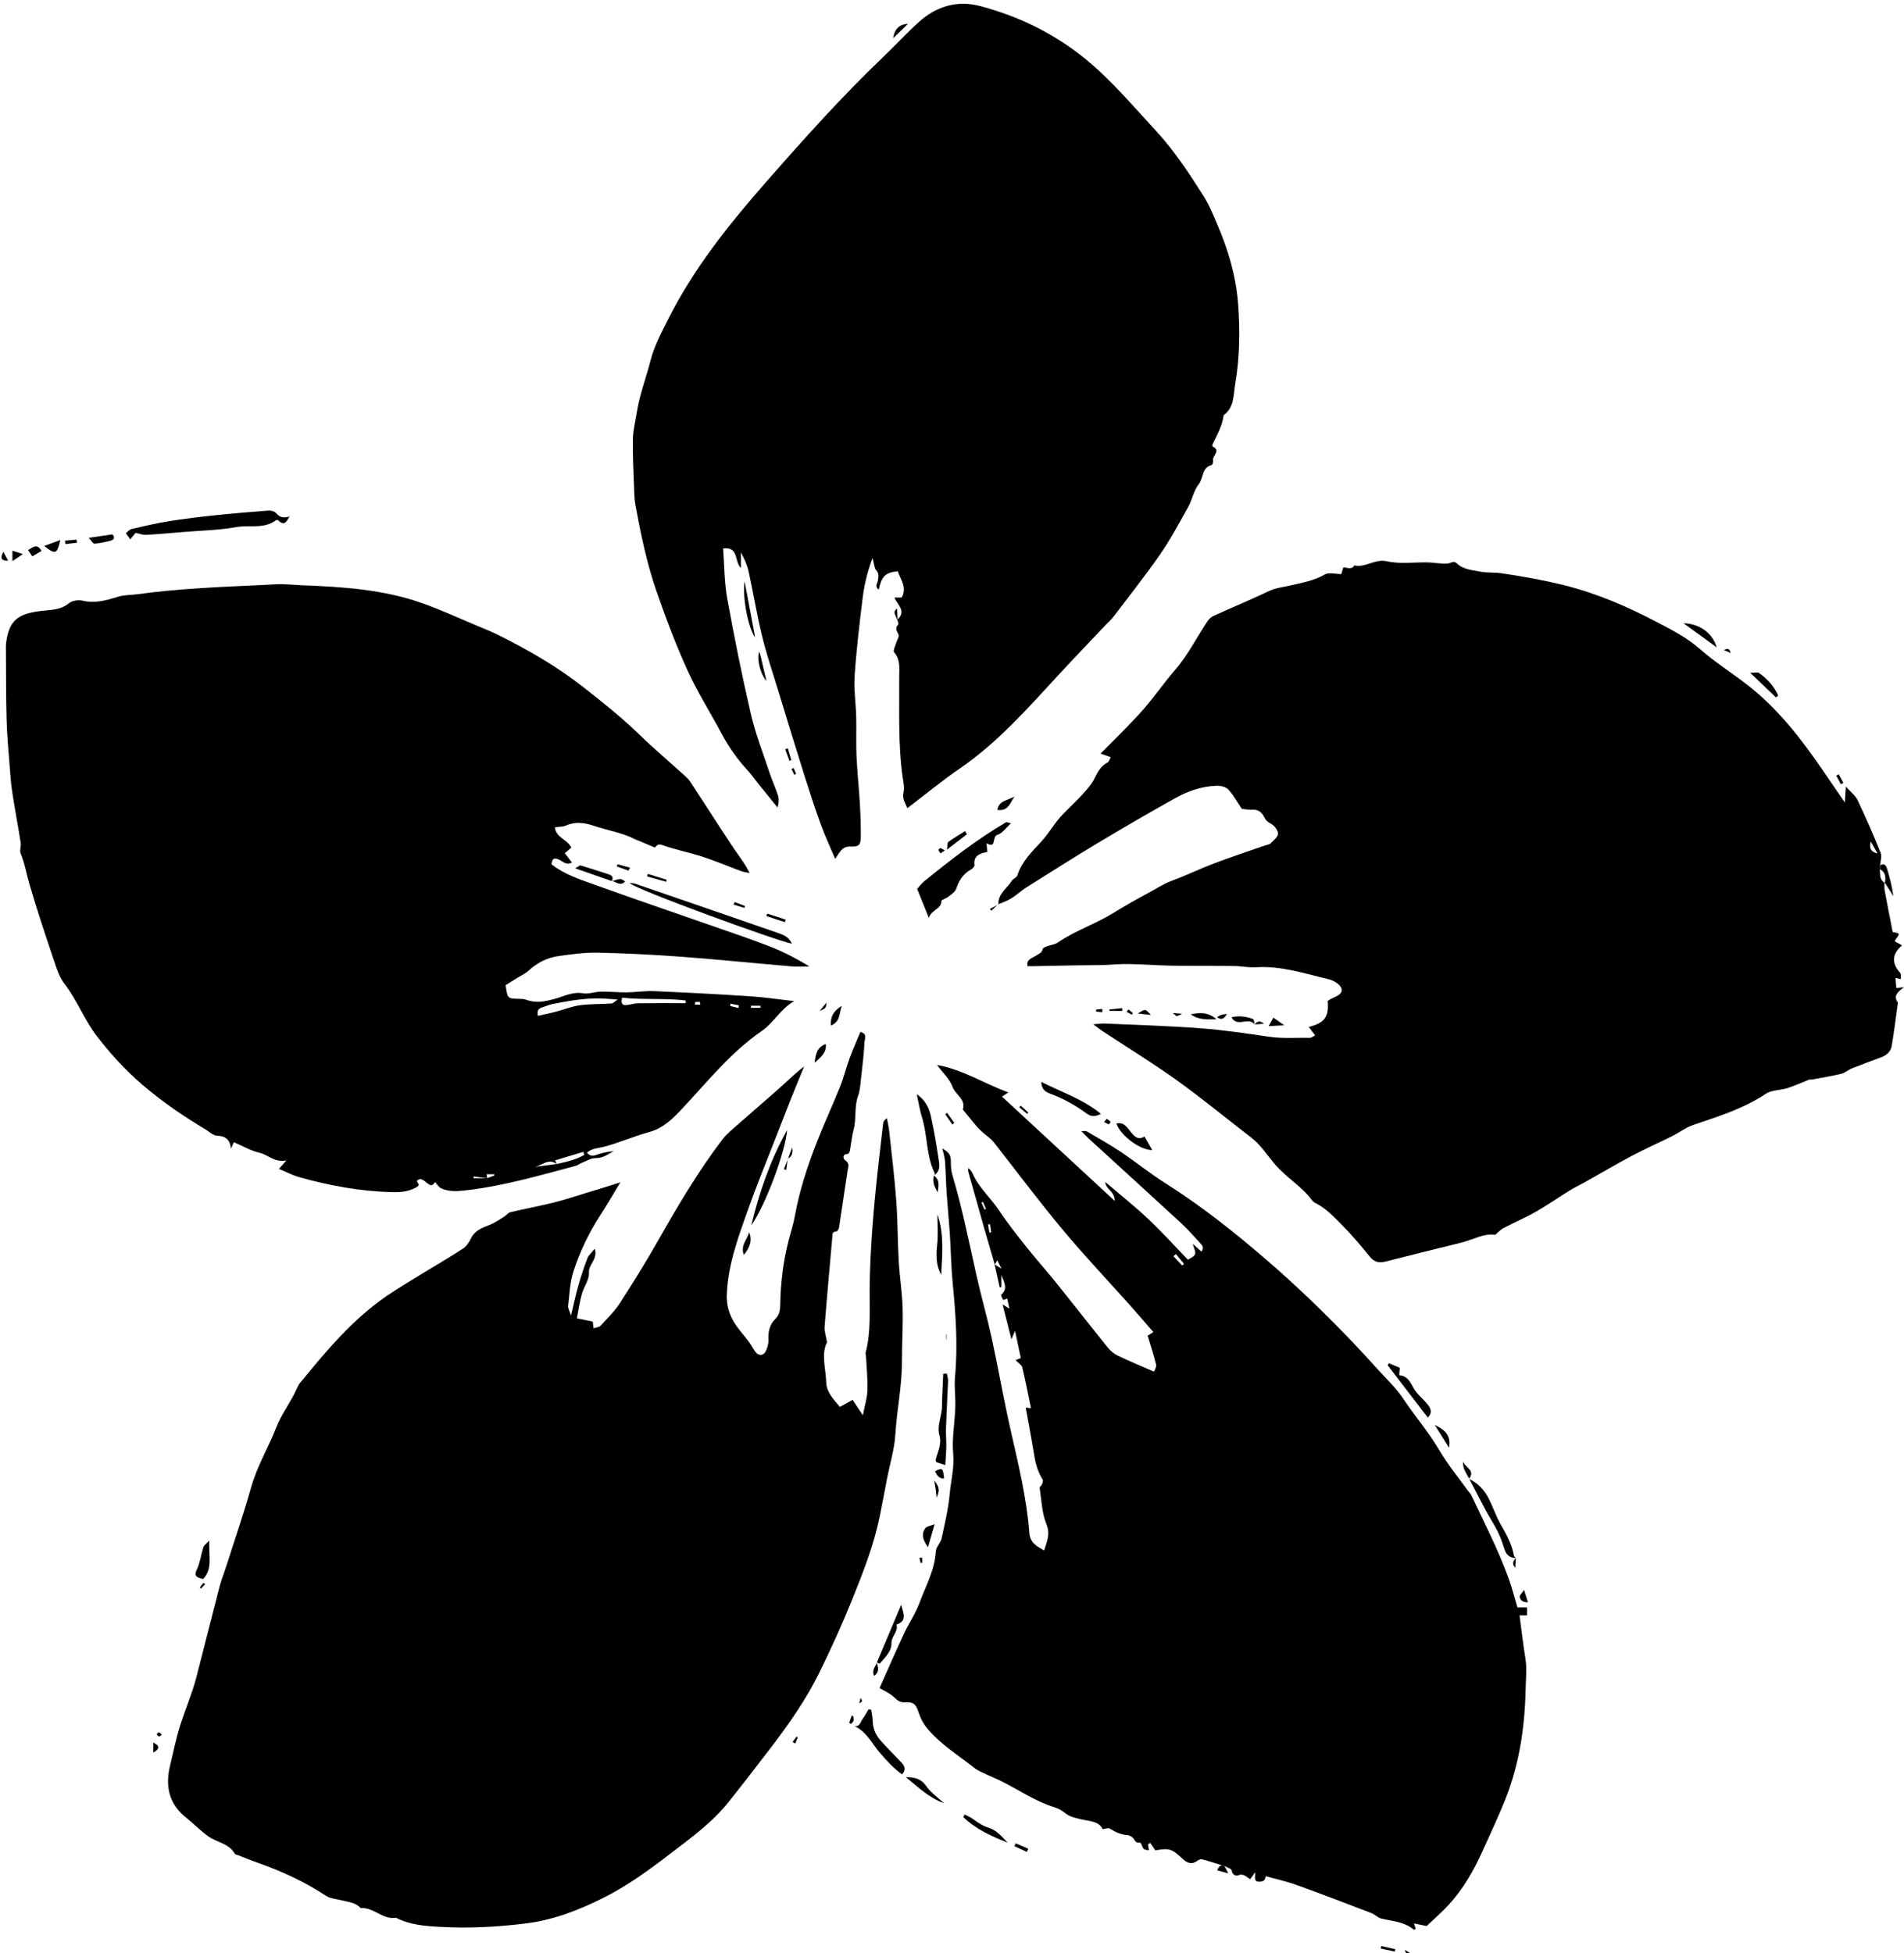 <?xml version="1.0" encoding="UTF-8"?><svg xmlns="http://www.w3.org/2000/svg" xmlns:xlink="http://www.w3.org/1999/xlink" height="778.0" preserveAspectRatio="xMidYMid meet" version="1.0" viewBox="-0.6 -1.5 758.5 778.0" width="758.5" zoomAndPan="magnify"><g id="change1_1"><path d="M246.52,469.46c-3.03,4.99-5.36,9.08-7.93,13.01c-4.58,7.03-8.18,14.56-10.75,22.48c-1.41,4.34-1.56,9.11-2.1,13.71 c-0.11,0.95,0.56,1.99,1.14,3.84c1.12-4.65,1.9-8.37,2.94-12.03c1.04-3.65,2.23-7.26,3.58-10.8c0.45-1.19,1.6-2.11,2.93-3.78 c1.33,4.29-2.53,6.14-2.31,9.51c0.19,2.78-2.04,5.65-2.85,8.57c-0.85,3.06-1.28,6.23-1.96,9.64c1.75,0.36,3.97,0.81,6.33,1.29 c0.07,0.55,0.17,1.44,0.32,2.68c1.11-0.38,2.25-0.41,2.78-1c2.69-2.93,5.6-5.76,7.74-9.07c5.36-8.29,10.56-16.69,15.42-25.27 c7.79-13.74,15.82-27.3,25.4-39.89c1.71-2.24,4.01-4.05,6.14-5.94c5.74-5.08,11.58-10.04,17.3-15.14c2.96-2.63,5.75-5.45,9.1-7.98 c-1.86,4.57-3.76,9.14-5.58,13.72c-2.29,5.77-4.55,11.56-6.79,17.35c-3.36,8.66-6.91,17.26-10.01,26.02 c-3.89,11-8,21.96-8.43,33.89c-0.13,3.67,0.75,6.94,2.31,9.9c1.67,3.16,4.29,5.82,6.44,8.74c0.93,1.26,1.68,2.66,2.57,3.96 c1.21,1.75,3.25,1.78,4.18-0.11c0.67-1.38,1.17-3.05,1.09-4.56c-0.17-3.18,0.45-6.06,2.69-8.27c1.65-1.62,1.98-3.45,2.01-5.55 c0.14-8.66,1.15-17.21,3.29-25.61c0.83-3.24,1.91-6.44,2.5-9.72c1.84-10.22,5.04-20.04,8.81-29.66c2.9-7.4,6.27-14.62,9.23-22 c1.47-3.67,2.41-7.56,3.77-11.28c1.3-3.53,2.84-6.96,4.31-10.51c2.92,0.51,1.71,2.81,1.64,4.12c-0.22,4.61-0.77,9.21-1.3,13.8 c-0.29,2.53-0.4,5.17-1.25,7.53c-1.57,4.38-0.59,9-1.77,13.39c-0.74,2.75-0.97,5.63-1.5,8.43c-0.09,0.49-0.55,1.28-0.87,1.29 c-2.45,0.11-1.64,2.05-0.96,2.52c1.86,1.26,1.16,2.66,0.92,4.22c-1.16,7.53-2.23,15.07-3.4,22.6c-0.09,0.56-0.66,1.48-1.03,1.49 c-1.73,0.06-1.56,1.24-1.65,2.34c-1.04,11.88-2.14,23.76-3.07,35.65c-0.14,1.73,0.53,3.52,0.97,6.19 c-2.4,4.56-0.51,10.41-0.3,16.11c0.14,3.91,3.01,6.68,5.42,9.62c1.74-0.97,3.26-1.8,5.07-2.81c1.22,1.83,2.38,3.58,4.09,6.15 c0.75-3.89,1.71-6.87,1.81-9.87c0.15-4.41-0.31-8.84-0.53-13.27c-0.03-0.64-0.3-1.32-0.15-1.89c2.15-8.25,1.48-16.73,1.57-25.06 c0.17-17.22,1.76-34.29,3.66-51.35c0.55-4.91,1.12-9.82,1.71-14.73c0.09-0.72,0.38-1.41,1.5-2.17c0.32,1.75,0.75,3.48,0.93,5.25 c0.99,9.18,2.12,18.35,2.8,27.56c0.59,8.03,0.53,16.1,0.99,24.15c0.35,6.18,1.36,12.33,1.54,18.51c0.21,7.17-0.27,14.35-0.26,21.53 c0.01,9.71-2.03,19.22-2.62,28.88c-0.36,5.94-2.18,11.8-3.32,17.69c-1,5.14-1.92,10.3-2.99,15.42 c-2.34,11.28-6.57,21.96-10.83,32.57c-3.97,9.88-8.4,19.6-13.09,29.16c-5.28,10.77-12.16,20.58-19.43,30.09 c-5.52,7.21-11.07,14.4-16.73,21.5c-6.61,8.31-15.19,14.47-23.52,20.85c-8.45,6.47-17.08,12.77-26.66,17.52 c-9.68,4.8-19.61,8.7-30.56,10.06c-11.4,1.42-22.79,2.02-34.21,1.38c-5.98-0.33-12.07-0.77-17.59-3.64 c-5.3,0.92-8.93-4.27-14.09-3.84c-1.97-2.25-4.8-2.38-7.42-3.07c-2.14-0.56-4.6-0.65-6.36-1.81c-8.36-5.49-17.3-9.69-26.7-12.99 c-2.81-0.98-5.57-2.12-8.35-3.19c-0.44-0.17-1.1-0.23-1.28-0.56c-2.29-4.12-6.98-4.49-10.38-6.83c-3.24-2.23-6-5.16-9.1-7.62 c-6.87-5.46-8.28-12.6-6.34-20.65c1.33-5.53,2.43-11.1,4.2-16.57c2.02-6.24,4.63-12.3,6.28-18.65c3.13-12.03,6.11-24.1,9.24-36.13 c0.72-2.77,1.82-5.44,2.69-8.17c3.34-10.47,6.93-20.88,9.91-31.45c2.34-8.32,6.81-15.65,9.9-23.57c2.21-5.68,5.97-10.36,8.38-15.84 c0.31-0.7,0.65-1.42,1.13-2.01c10.38-12.69,20.87-25.3,34.54-34.69c5.25-3.6,10.79-6.79,16.21-10.14c4.73-2.92,9.57-5.67,14.2-8.75 c1.37-0.91,2.48-2.51,3.2-4.04c1.53-3.25,4.45-4.23,7.43-5.41c2.01-0.8,3.83-2.07,5.7-3.2c0.91-0.55,1.64-1.62,2.59-1.85 c5.72-1.37,11.51-2.43,17.21-3.84c4.31-1.07,8.54-2.47,12.79-3.77C237.01,472.49,241.2,471.13,246.52,469.46z"/><path d="M397.12,358.78c-0.21-4.24,3.39-6.35,5.31-9.39c0.56-0.88,2.01-1.34,2.28-2.23c1.73-5.53,5.88-9.48,9.54-13.47 c3.24-3.53,5.47-7.76,8.83-11.12c2.61-2.62,5.31-5.17,7.79-7.9c1.68-1.85,3.4-3.81,4.5-6.02c1.31-2.64,2.56-5.09,5.31-6.48 c0.46-0.23,0.64-1.02,1.23-2.04c-1.58-0.56-2.89-1.03-4.08-1.45c5.51-5.63,11.26-11.12,16.53-17.02 c4.63-5.18,8.55-10.99,13.1-16.24c5.2-5.99,8.68-13.05,13.03-19.57c0.58-0.87,1.52-1.65,2.47-2.08c7.3-3.31,14.71-6.4,21.95-9.83 c2.78-1.32,5.67-1.55,8.53-2.24c4.63-1.1,9.4-1.86,13.71-4.36c1.65-0.96,4.32-0.16,6.58-0.16c0.28-0.91,0.49-1.63,0.81-2.68 c1.41-0.01,3.29,1.15,4.42-0.78c4.45,1.01,8.09-2.73,12.94-1.65c5.26,1.17,10.96,0.32,16.47,0.45c2.62,0.06,5.27,0.68,7.83,0.42 c1.16-0.12,2.33-1.21,3.44-0.13c2.7,2.65,6.46,2.78,9.7,3.42c2.51,0.49,5.38,0.19,8.13,0.6c8.42,1.25,16.79,2.73,25.06,4.78 c12.89,3.2,25.02,8.44,36.68,14.56c5.98,3.14,12.1,6.2,17.35,10.82c6.07,5.35,13.04,9.67,19.42,14.69 c11.87,9.33,20.98,21.13,29.45,33.48c2.76,4.02,5.51,8.04,8.9,12.98c0.16-2.52,0.25-3.92,0.41-6.32c1.97,2.21,3.82,3.57,4.69,5.4 c3.26,6.9,6.32,13.9,9.17,20.99c0.57,1.43-0.12,3.36-0.22,5.04c-0.04,0.48-0.08,0.98-0.13,1.49c0.25,1.97-0.25,4.21,2.01,5.44 l-0.13-0.24c0.02,1.11-0.11,2.26,0.09,3.34c1.01,5.49,2.11,10.96,3.18,16.47c2.93,0.52,2.93,0.52,1.42,2.62 c-0.77,1.06-0.71,1.17,0.8,1.85c0.49,0.22,0.94,0.54,1.51,0.88c-4.07,3.34-4.18,7.16-0.75,10.89c0.46,0.5,0.2,1.65,0.27,2.5 c-0.55-0.12-1.11-0.25-2.12-0.47c0.12,1.42,0.22,2.71,0.33,4.02c1.07-0.11,1.77-0.19,3.05-0.32c-2.39,1.87-4.45,3.36-2.42,6.15 c-0.81,5.76-1.51,11.53-2.48,17.26c-0.36,2.13-1.9,3.64-3.99,4.43c-3.97,1.5-7.96,2.94-11.9,4.51c-1.46,0.58-2.71,1.79-4.19,2.15 c-3.9,0.94-7.88,1.56-11.82,2.3c-0.31,0.06-0.68-0.11-0.95,0c-2.91,1.13-5.76,2.46-8.72,3.41c-2.82,0.9-6.24,0.7-8.56,2.24 c-8.89,5.91-18.86,9.02-28.79,12.37c-3.07,1.04-5.78,3.12-8.72,4.59c-5.25,2.62-10.63,4.98-15.81,7.73 c-6.39,3.39-12.63,7.08-18.94,10.62c-1.93,1.08-3.96,2.02-5.84,3.18c-4.57,2.83-8.99,5.92-13.66,8.58 c-4.12,2.35-8.51,4.19-12.72,6.39c-1.17,0.61-2.1,1.7-3.31,2.72c-4.62-0.68-8.84,1.96-13.39,3.08c-10.15,2.5-20.31,5.01-30.44,7.6 c-2.63,0.67-4.49,0.1-6.27-2.1c-3.5-4.33-7.12-8.61-11.04-12.56c-3.15-3.16-6.24-6.51-10.34-8.57c-0.56-0.28-1.14-0.68-1.5-1.17 c-4.17-5.65-10.42-9.16-14.91-14.48c-3.03-3.59-5.55-7.62-9.36-10.54c-9.87-7.59-19.47-15.53-29.58-22.78 c-9.58-6.87-19.67-13.04-29.53-19.54c-1.01-0.66-1.95-1.42-3.81-2.78c2.22-0.16,3.41-0.37,4.58-0.32 c12.74,0.58,25.51,0.94,38.22,1.9c9.12,0.69,18.2,2.04,27.26,3.37c5.45,0.8,10.89,0.34,16.33,0.43c0.54,0.01,1.09-0.51,2-0.96 c-0.94-1.26-1.72-2.3-2.52-3.38c6.32-1.56,8.1-4.01,7.53-10.36c0.35-0.22,0.73-0.49,1.13-0.71c1.9-1.03,4.95-1.78,4.37-4.18 c-0.39-1.6-3.1-3.28-5.05-3.74c-9.56-2.24-18.99-5.44-29.06-4.78c-2.84,0.19-5.73-0.46-8.6-0.49c-8.25-0.1-16.5,0-24.74-0.14 c-5.85-0.1-11.69-0.56-17.54-0.66c-3.32-0.06-6.64,0.32-9.96,0.4c-4.19,0.1-8.39,0.09-12.58,0.16c-5.19,0.09-10.38,0.2-15.57,0.31 c-0.61,0.01-1.22,0-1.97,0c-0.64-2.8,1.91-3.2,3.18-4.1c1.14-0.81,2.52-1.04,2.86-2.75c0.09-0.45,1.01-0.83,1.62-1.06 c1.46-0.55,3.18-0.68,4.42-1.53c6.92-4.77,14.99-7.35,22.1-11.76c4.6-2.86,9.33-5.5,14.1-8.07c3.07-1.65,5.96-3.59,9.3-4.81 c5.66-2.07,11.1-4.75,16.74-6.88c6.7-2.54,13.52-4.77,20.29-7.14c0.75-0.26,1.71-0.32,2.22-0.83c1.17-1.17,2.92-2.54,2.95-3.86 c0.03-1.34-1.45-3.22-2.77-3.94c-1.33-0.72-2.05-1.26-2.74-2.71c-0.74-1.55-2.19-3.07-4.54-2.89c-1.53,0.12-3.1-0.24-4.37-0.36 c-1.83-2.7-3.31-5.48-5.38-7.71c-0.99-1.06-3.12-1.52-4.71-1.47c-6,0.2-11.59,2.2-16.76,5.1c-10.12,5.69-20.18,11.49-30.13,17.46 c-9.68,5.81-19.21,11.86-28.76,17.87c-2.16,1.36-4.04,3.15-6.2,4.49c-1.57,0.98-3.4,1.54-5.12,2.28L397.12,358.78z M747.36,338.45 c-0.74-1.3-1.48-2.6-2.71-4.75C743.84,337.01,745.25,337.92,747.36,338.45z"/><path d="M110.5,464.09c0.99-1.1,1.65-1.85,3.02-3.38c-4.76,0.99-7.28-2.26-10.81-3.06c-3.47-0.79-6.68-2.71-10.14-4.19 c-0.22,0.49-0.5,1.1-1.18,2.6c-0.23-3.88-2.71-5.08-5.04-5.14c-2.24-0.06-3.3-1.49-4.79-2.38c-8.99-5.35-17.64-11.25-25.57-18.07 c-6.63-5.7-12.48-12.1-17.88-19.08c-5.11-6.61-7.92-14.45-13.02-21c-1.96-2.52-3.04-5.85-4.08-8.95 c-3.41-10.15-6.82-20.32-9.83-30.59c-1.21-4.14-1.9-8.43-3.57-12.47c-0.49-1.19,0.25-2.82,0.03-4.19 c-1.07-6.8-2.35-13.56-3.39-20.36c-0.54-3.58-0.78-7.2-1.05-10.82c-0.45-6-1.02-11.99-1.18-18c-0.25-9.05-0.19-18.11-0.26-27.17 c0-0.48,0.01-0.96-0.01-1.44c-0.07-2.03,0.54-4.75,1.02-6.28c1.93-6.2,6.88-7.44,12.48-8.2c3.92-0.53,8.1-0.24,11.58-3.12 c1.26-1.04,3.71-1.45,5.35-1.06c5,1.19,9.47-0.05,14.18-1.53c2.49-0.79,5.41-0.66,8.14-1.05c8.02-1.13,16.12-1.81,24.21-2.35 c10.16-0.68,20.34-1.01,30.51-1.57c3.54-0.2,7.06,0.25,10.56,0.39c16.1,0.61,32.25,1.65,47.62,7.06c7.63,2.69,15,6.12,22.48,9.24 c2.63,1.1,5.29,2.17,7.85,3.43c11.96,5.93,23.47,12.55,34.02,20.82c7.75,6.07,15.42,12.18,22.5,19.06 c5.8,5.63,11.99,10.85,17.99,16.28c0.81,0.73,1.61,1.54,2.2,2.45c5.76,8.79,11.42,17.66,17.23,26.41c2.1,3.15,4.55,6.07,6.34,9.88 c-1.13-0.25-2.31-0.38-3.38-0.78c-5.04-1.86-10-3.98-15.1-5.64c-5.4-1.76-11.03-2.85-16.37-4.75c-2.03-0.72-2.33,0.71-2.87,1 c-2.47-1.04-4.57-1.92-6.67-2.8c-0.29-0.12-0.61-0.19-0.89-0.33c-5.25-2.77-11.13-3.65-16.68-5.5c-3.81-1.27-7.42-1.81-11.23-0.11 c-1.22,0.54-2.72,0.44-4.36,0.67c0.36,4.22,5.1,4.83,6.54,8.11c-0.73,0.63-1.67,1.44-2.59,2.23c1.01,1.3,1.84,2.38,2.86,3.7 c-2.27,1.15-3.56-0.35-4.96-1.06c-1.93-0.97-3.05-0.7-3.19,1.79c5.32,4.15,11.74,6.16,17.96,8.4 c16.49,5.94,33.09,11.56,49.63,17.35c6.77,2.37,13.57,4.65,20.22,7.31c5.11,2.04,10.02,4.6,14.92,7.6c-2.42,0-4.86,0.18-7.26-0.03 c-14.6-1.24-29.18-2.74-43.79-3.83c-11.11-0.83-22.26-1.39-33.39-1.62c-5.21-0.11-10.48,0.65-15.67,1.38 c-4.52,0.64-8.45,2.75-11.86,5.86c-1.25,1.14-2.89,1.86-4.36,2.77c-1.6,1-3.2,2-4.69,2.93c0.77,5.39,0.77,5.37,5.41,5.46 c0.94,0.02,1.95,0.03,2.81,0.36c3.93,1.47,7.52,0.7,11.52-0.41c3.52-0.98,7.03-2.88,11.1-2.16c2.23,0.39,4.67-0.62,7.02-0.66 c3.46-0.06,6.92,0.31,10.37,0.28c3.64-0.04,7.3-0.65,10.92-0.49c12.76,0.55,25.51,1.22,38.26,2.05c5.61,0.36,11.18,1.22,17.54,1.93 c-5.58,3.24-8.13,8.61-12.96,11.93c-12.48,8.58-21.85,20.5-32.13,31.41c-3.66,3.88-7.29,7.33-12.68,8.81 c-6.08,1.67-11.91,4.26-18,5.87c-2.24,0.59-4.6,0.49-6.77,2.33c1.68,2.1,3.37,0.96,5.08,0.46c1.8-0.53,3.65-0.86,5.55-1.05 c-2.27,1.2-4.2,2.81-7.13,2.77c-1.94-0.03-3.91,1.26-5.84,2.01c-0.73,0.28-1.36,0.87-2.11,1.06c-14.66,3.88-29.23,8.18-44.39,9.84 c-3.2,0.35-6.34,0.49-9.28-0.9c-0.96-0.45-1.6-1.59-2.44-2.48c-2.21,4.09-4.5-3.43-7.22-0.4c0.24,0.45,0.52,0.96,0.8,1.47 c-0.15,0.24-0.25,0.57-0.47,0.71c-3.07,1.98-6.4,2.33-10.04,2.25c-12.7-0.28-25.04-2.58-37.21-5.98 C116.02,466.66,113.62,465.38,110.5,464.09z M193.42,467.81c0.96-0.36,1.91-0.71,2.87-1.07c-0.01-0.17-0.01-0.34-0.02-0.51 c-0.99,0-1.97,0-2.96,0C193.35,466.77,193.4,467.3,193.42,467.81c-1.79-0.23-3.56-0.46-5.34-0.69c-0.02,0.23-0.04,0.46-0.06,0.69 C189.82,467.81,191.62,467.81,193.42,467.81z M221.2,462.14c3.79-0.86,7.62-1.64,10.97-3.64c-0.13-0.4-0.26-0.8-0.39-1.2 c-3.72,1.13-7.44,2.25-11.24,3.4c0.29,0.65,0.48,1.07,0.64,1.45c-3.51-2.67-6.28,1.13-9.47,1.25 C214.88,462.99,218.04,462.57,221.2,462.14z M213.68,403.13c2.4-0.55,4.82-1.04,7.21-1.66c3.18-0.83,6.28-2.11,9.5-2.55 c4.15-0.56,8.4-0.42,12.59-0.7c0.63-0.04,1.21-0.74,2.48-1.58c-3.12-0.2-5.29-0.43-7.46-0.45c-6.31-0.07-12.48,1.06-18.63,2.27 c-1.34,0.26-2.6,0.9-3.92,1.28C214.06,400.15,213.21,400.87,213.68,403.13z M247.23,395.9c-0.65,2.58,0.31,3.1,1.85,2.93 c1.53-0.17,3.04-0.68,4.57-0.7c6.3-0.08,12.59-0.03,18.89-0.03c0.01-0.36,0.02-0.73,0.03-1.09 C264.22,396,255.77,396.84,247.23,395.9z M293.58,400.01c0.09-0.56,0.19-1.07,0.17-1.07c-1.1-0.24-2.21-0.45-3.33-0.65 c-0.05,0.31-0.11,0.61-0.16,0.92C291.36,399.48,292.46,399.74,293.58,400.01z M298.5,399.1c0.04,0.28,0.07,0.55,0.11,0.83 c1.26,0,2.51,0,3.77,0c-0.02-0.28-0.03-0.55-0.05-0.83C301.05,399.1,299.77,399.1,298.5,399.1z M278.33,398.68 c-0.02-0.36-0.04-0.73-0.06-1.09c-0.64,0-1.28-0.04-1.91,0.05c-0.08,0.01-0.08,0.68-0.11,1.04 C276.95,398.68,277.64,398.68,278.33,398.68z"/><path d="M360.86,320.41c-0.9-2.26-2.15-3.9-1.52-6.34c0.46-1.76-0.04-3.81-0.31-5.7c-1.9-13.32-1.31-26.71-1.41-40.09 c-0.03-3.41,0.63-6.93-2.03-9.97c-0.53-0.61,0.56-2.67,0.95-4.05c0.27-0.97,1.08-2.03,0.86-2.83c-0.39-1.39-1.82-2.3-0.22-4.12 c0.55-0.63-0.97-3.01-1.41-4.63c-0.14-0.52,0.16-1.17,0.99-1.77c0.07,1.35,0.14,2.7,0.23,4.33c3.62-3.43-0.12-5.78-1.26-8.74 c1.23,0,2.05,0,2.88,0c2.19-3.86-0.33-7.05-1.56-10.43c-4.83,0.41-6.52,1.99-7.55,7.26c-1.88-1.18-0.43-2.62-0.34-3.72 c0.12-1.43,0.52-2.6-0.67-3.94c-0.8-0.91-0.82-2.51-1.5-4.9c-2.27,6.07-3.37,11.29-4.01,16.54c-1.24,10.11-2.44,20.24-3.12,30.4 c-0.36,5.41,0.49,10.89,0.63,16.35c0.13,5.22-0.11,10.44,0.12,15.65c0.28,6.3,0.97,12.58,1.34,18.88c0.26,4.34,0.4,8.7,0.37,13.05 c-0.03,3.5-0.71,4.17-4.17,4.06c-3.44-0.11-4.36,2.56-6.02,4.93c-1.96-4.64-4.04-9.08-5.72-13.67c-2.29-6.27-4.36-12.62-6.37-18.99 c-3.63-11.53-7.17-23.09-10.7-34.65c-2.19-7.16-4.6-14.27-6.37-21.53c-2.07-8.5-3.48-17.16-5.35-25.71 c-0.57-2.61-1.7-5.09-3.07-7.57c0,1.9,0,3.79,0,6.27c-2.74-2.68-0.63-8.53-7.07-7.84c0.51,6.72,0.45,13.44,1.63,19.95 c2.78,15.36,5.87,30.69,9.39,45.9c1.81,7.83,4.78,15.41,7.31,23.07c1.04,3.14,2.43,6.16,3.46,9.3c0.47,1.44,0.47,3.04-0.13,4.96 c-2.52-3.12-5.05-6.23-7.57-9.35c-1.5-1.86-2.88-3.83-4.49-5.59c-4.02-4.38-7.39-9.18-10.19-14.43 c-4.49-8.42-9.64-16.52-13.58-25.18c-4.67-10.27-8.68-20.88-12.38-31.55c-3.85-11.09-6.22-22.61-8.36-34.15 c-0.49-2.65-0.51-5.4-0.61-8.11c-0.21-6.16-0.55-12.32-0.42-18.47c0.07-3.45,0.97-6.89,1.51-10.34c1.11-7.11,3.69-13.84,5.48-20.77 c1.56-6.03,4.49-11.45,7.27-16.95c10.15-20.11,24.1-37.46,38.85-54.3c14.95-17.06,30.07-33.93,46.47-49.62 c4.84-4.63,9.39-9.56,14.35-14.06c6.96-6.31,15.36-8.73,24.41-6.34c17.69,4.69,33.47,12.99,47.07,25.53 c8.22,7.58,15.42,16.03,22.98,24.2c7.31,7.9,13.11,16.8,18.84,25.78c2.29,3.58,3.92,7.62,5.6,11.55c4.29,10,7.38,20.34,8.23,31.26 c0.85,10.84,0.69,21.69-1.14,32.39c-0.72,4.21-0.31,9.2-4.58,12.23c-0.51,4.22-2.63,7.83-4.4,11.57c-0.13,0.27-0.17,0.86-0.07,0.91 c3.68,1.72-0.3,3.79,0.24,5.67c0.14,0.5-0.24,1.63-0.57,1.72c-3.97,1.02-3.21,5.24-5.15,7.68c-2.01,2.53-2.59,6.15-4.21,9.06 c-3.56,6.39-7.02,12.88-11.17,18.87c-5.93,8.56-12.43,16.72-18.73,25.02c-0.75,0.99-1.74,1.81-2.61,2.72 c-6.36,6.73-12.78,13.4-19.06,20.2c-12.22,13.22-24.08,26.79-39.08,37.12C374.87,309.31,368.14,314.87,360.86,320.41z"/><path d="M487.34,741.84c-2.98-0.92-5.94-1.91-8.95-2.71c-0.6-0.16-1.52,0.17-2.05,0.58c-2.36,1.82-4.37,0.58-5.97-0.92 c-4.07-3.81-5.14-4.27-10.71-3.24c-0.61-0.88-1.32-1.92-2.04-2.96c-0.3,0.17-0.59,0.34-0.89,0.52c0.11,0.66,0.21,1.32,0.38,2.4 c-0.81-0.19-1.72-0.13-2.09-0.55c-0.64-0.72-0.99-2.5-1.37-2.48c-1.25,0.09-1.8-0.11-2.44-1.3c-0.45-0.84-1.73-1.64-2.7-1.72 c-2.63-0.22-4.83-1.21-7.01-2.61c-0.58-0.37-1.73,0.13-2.84,0.25c-1.45-3.29-5.47-3.16-8.73-3.96c-2.32-0.57-4.47-0.98-6.37-2.57 c-1.18-0.99-2.68-1.76-4.16-2.22c-7.78-2.42-14.43-7.1-21.65-10.65c-1.57-0.77-3.21-1.39-4.78-2.15c-1.86-0.9-3.88-1.63-5.47-2.89 c-6.41-5.07-13.49-9.38-18.77-15.76c-1.46-1.76-2.6-3.94-3.32-6.11c-1.07-3.24-1.85-4.42-5.32-4.23c-2.07,0.12-3.03-0.58-4.4-1.92 c-1.69-1.66-4.05-2.63-5.91-3.77c3.18-7.09,6.35-14.38,9.71-21.59c1.92-4.13,4.58-7.96,6.15-12.2c2.51-6.77,6.16-13.19,6.58-20.68 c0.1-1.73,1.88-3.32,2.27-5.1c1.27-5.82,2.69-11.65,3.22-17.56c0.48-5.35,1.93-10.54,1.42-16.14c-0.56-6.11,0.63-12.37,0.84-18.58 c0.14-4.04-0.48-8.13-0.11-12.14c1.17-12.6,0.26-25.1-0.96-37.62c-0.62-6.32-0.68-12.7-1.1-19.04c-0.37-5.63-0.93-11.24-1.31-16.87 c-0.28-4.1-0.32-8.21-0.63-12.3c-0.12-1.66-0.68-3.28-1.07-5.11c2.97,1.79,3.42,2.75,3.4,5.43c-0.01,1.72,0.13,3.52,0.62,5.16 c3.89,13.09,6.57,26.46,9.54,39.76c1.87,8.38,4.25,16.65,6.09,25.04c2.22,10.11,4.03,20.3,6.17,30.43 c1.9,9.03,4.17,17.99,5.94,27.04c1.3,6.67,2.39,13.41,2.9,20.18c0.31,4.04,2.77,5.3,5.9,7.12c1.17-3.72,2.53-6.53,0.9-10.55 c-1.81-4.43-1.93-9.56-2.68-14.4c-0.06-0.41,0.72-0.89,0.92-1.41c0.23-0.59,0.55-1.45,0.3-1.86c-1.81-2.88-2.78-6-3.32-9.34 c-1.05-6.42-2.26-12.81-3.44-19.35c0.57,0.05,1.21,0.11,2.08,0.2c-1.14-5.51-2.17-10.92-3.47-16.27c-0.24-0.98-1.55-1.7-2.68-2.86 c0.59-0.23,1.14-0.45,2.11-0.83c-0.69-3.23-1.39-6.54-2.3-10.83c-0.66,1.53-0.89,2.06-1.45,3.35c-1.21-4.75-2.25-8.88-3.52-13.87 c1.36,0.85,1.95,1.21,2.7,1.68c-0.27-1.28-0.55-2.63-0.84-4.04c-0.6,0.2-1.57,0.64-1.64,0.53c-0.39-0.64-0.97-1.86-0.76-2.05 c2.65-2.33,1.35-4.73,0.03-7.8c0,2.03,0,3.42,0,4.8c-0.21,0.03-0.42,0.05-0.63,0.08c-0.68-3.05-1.37-6.1-2.04-9.13 c0.6,0.37,1.19,0.73,2.77,1.69c-0.93-1.82-1.32-2.58-1.72-3.35c-0.42,0.75-0.69,1.26-0.97,1.76c-1.45-5.01-2.93-10-4.36-15.02 c-2.04-7.18-4.05-14.37-6.07-21.55c-0.16-0.57-0.35-1.14-0.05-1.96c0.52,0.66,1.22,1.25,1.54,2c2.45,5.75,7.25,9.8,10.63,14.9 c3.34,5.04,7.13,9.81,10.9,14.56c3.87,4.87,8.03,9.5,11.93,14.35c6.88,8.55,13.62,17.21,20.52,25.75c1.06,1.31,2.5,2.51,4.02,3.23 c4.53,2.17,9.18,4.08,14.37,6.35c0.23-0.7,1.06-1.88,0.83-2.81c-0.92-3.79-2.16-7.51-3.37-11.53c0.55-0.34,1.2-0.74,2.28-1.42 c-3.32-3.82-6.29-7.31-9.34-10.73c-8.93-10-18.17-19.73-26.75-30.02c-9.48-11.36-18.35-23.23-27.49-34.88 c-1.03-1.31-2.4-2.25-3.65-3.27c-3.32-2.72-5.83-6.43-8.67-9.74c1.34-4.16-2.96-5.87-4.09-9.03c-1.1-3.08-3.86-5.57-6.2-8.74 c10.18,1.78,18.68,7.39,28.42,10.94c-1.07,0.7-1.57,1.03-2.53,1.67c15.05,13.92,29.67,27.45,44.91,41.54 c0.01-3.98-3.63-4.55-3.74-7.51c5.73,4.9,11.65,9.59,17.13,14.75c5.43,5.11,10.43,10.68,15.75,16.19c0.79-0.56,2.41-1.13,2.84-2.19 c0.4-0.99-0.48-2.49-0.89-4.16c1.18,1.07,2.24,2.02,3.46,3.12c1.25-1.71,0.16-2.66-0.6-3.49c-2.46-2.7-4.89-5.44-7.57-7.92 c-12.19-11.24-24.46-22.39-36.69-33.58c-0.88-0.81-1.69-1.69-2.97-2.99c1.16,0,1.71-0.17,2.04,0.03c4.52,2.66,9.13,5.19,13.49,8.11 c6.09,4.08,11.81,8.73,18.01,12.65c14.32,9.05,27.5,19.52,40.3,30.56c11.25,9.7,21.95,19.98,32.26,30.66 c4.1,4.24,8.09,8.59,12.05,12.96c3.46,3.81,7.28,7.4,10.1,11.64c4.62,6.95,10.1,13.26,14.35,20.49c3.29,5.61,7.49,10.69,11.29,16 c0.46,0.65,1.12,1.19,1.45,1.9c5.2,11.06,10.84,21.93,14.97,33.46c1.3,3.62,2.24,7.38,3.4,11.25c1.14,0,2.35,0,3.85,0 c0,1.02,0,2.04,0,3.15c-1.06,0-1.91,0-3.02,0c0.76,5.9,1.45,11.59,2.34,17.14c0.64,4.02,0.2,7.78,0.12,11.61 c-0.3,15.07-2.36,29.9-7.91,44.02c-2.79,7.12-6.11,14.03-9.23,21.02c-3.44,7.7-7.64,14.96-13.29,21.24 c-2.94,3.26-6.31,6.12-9.03,8.72c-2.16-0.44-3.46-0.71-5.02-1.03c0.31,1,0.48,1.55,0.66,2.11c-0.24,0.15-0.63,0.48-0.69,0.42 c-3.76-3.21-8.51-3.39-13-4.46c-1.4-0.34-2.53-1.64-3.92-2.17c-9.96-3.82-19.91-7.64-29.94-11.25c-3.97-1.43-8.13-2.33-12.22-3.48 c-0.1,1.49-0.74,2.14-2.39,2.2c-2.42,0.09-1.78-1.63-1.73-3.8c-0.98,1.33-1.41,1.91-2.06,2.8c-1.39-0.76-2.58-2.45-4.72-1.54 c-0.77,0.33-2.42-0.01-2.63-1.95c-0.07-0.68-1.85-1.19-2.86-1.77L487.34,741.84z M470.32,502.55c0.25-0.2,0.5-0.41,0.75-0.61 c-1.07-1.31-2.14-2.61-3.2-3.92c-0.33,0.28-0.67,0.57-1,0.85C468.01,500.1,469.16,501.33,470.32,502.55z M393.82,486.18 c-0.26,0-0.52,0.01-0.79,0.01c0.17,1.09,0.34,2.18,0.51,3.28c0.25-0.03,0.49-0.06,0.74-0.09 C394.13,488.31,393.97,487.24,393.82,486.18z M390.94,477.16c-0.18,0.13-0.37,0.26-0.55,0.4c0.41,0.91,0.81,1.82,1.22,2.72 c0.2-0.09,0.39-0.18,0.59-0.26C391.78,479.06,391.36,478.11,390.94,477.16z"/><path d="M369.42,364.11c-1.8-4.47-3.13-7.77-4.65-11.55c0.78-0.84,1.71-2.14,2.9-3.11c10.39-8.43,20.94-16.63,32.5-23.43 c0.28-0.17,0.87,0.18,1.96,0.45c-2.01,1.79-3.47,4-5.41,4.57c-2.29,0.68-0.15,5.73-4.32,3.34c0.14,1.35,0.23,2.26,0.35,3.46 c-2.93,0.58-5.64,1.41-5.15,5.28c0.07,0.52-0.79,1.4-1.42,1.74c-3.13,1.71-4.74,4.39-5.87,7.69c-0.45,1.3-2.05,2.26-3.24,3.23 c-0.82,0.67-2.65,1.08-2.66,1.61C374.38,360.76,370.59,360.66,369.42,364.11z"/><path d="M114.84,204.01c-1.11,1.88-1.96,4.44-4.72,1.65c-0.13-0.13-0.66-0.04-0.87,0.11c-4.78,3.57-10.53,1.74-15.77,2.69 c-6.83,1.24-13.87,1.35-20.82,1.93c-5.03,0.42-10.07,0.87-15.11,1.16c-1.17,0.07-2.37-0.43-4.13-0.79 c-0.31,0.37-1.08,1.3-2.14,2.56c-0.61-0.85-1.12-1.55-1.76-2.44c0.84-0.63,1.49-1.48,2.29-1.66c4.93-1.14,9.86-2.31,14.85-3.11 c6.02-0.97,12.08-1.69,18.15-2.33c7.18-0.76,14.38-1.37,21.58-1.91c0.99-0.07,2.41,0.3,2.98,1c1.62,1.99,3.45,2.01,5.57,1.27 C114.94,204.12,114.84,204.01,114.84,204.01z"/><path d="M250.19,350.22c0.74,0.08,1.52,0.04,2.2,0.27c18.9,6.49,37.8,12.99,56.68,19.54c2.28,0.79,4.65,1.62,5.78,4.37 C309.62,373.52,252.59,352.81,250.19,350.22z"/><path d="M339.76,686.08c2.18,0.29,2.41-1.7,3.27-2.88c0.89-1.21,1.6-2.56,2.39-3.85c0.35,0.06,0.71,0.13,1.06,0.19 c0.19,1.3,0.52,2.6,0.55,3.91c0.08,3.22,0.89,5.8,3.26,8.43c2.6,2.89,5.31,5.66,8.01,8.44c1.49,1.53,2.22,3.07,0.44,4.95 c-3.42-2.48-6.11-5.43-8.84-8.61c-3.12-3.63-5.33-8.48-10.13-10.61C339.76,686.03,339.76,686.08,339.76,686.08z"/><path d="M298.68,486.6c3.16-13.08,7.46-25.69,14.28-37.97C312.4,456.8,304.48,478.38,298.68,486.6z"/><path d="M371.46,466.75c0.12-0.29,0.43-0.67,0.34-0.86c-3.5-7.03-2.82-15.02-5.11-22.33c-0.84-2.68-1.25-5.49-2.08-9.25 c3.68,2.63,4.93,5.7,5.62,8.73c1.35,5.89,2.26,11.88,3.19,17.86c0.34,2.19,0.32,4.48-2.07,5.81L371.46,466.75z"/><path d="M584.6,587.56c3.45,1.65,6.01,4.27,7.73,7.6c1.78,3.43,2.98,7.18,4.89,10.52c2.27,3.96,4.47,7.87,5.27,12.43 c0.06,0.37,0.51,0.67,0.78,1.01l0.06,0c-2.26-0.07-3.77-1.06-4.5-3.31c-0.78-2.39-1.57-4.8-2.67-7.04 c-1.44-2.92-3.25-5.65-4.8-8.51c-2.27-4.23-4.45-8.5-6.67-12.76L584.6,587.56z"/><path d="M376.62,545.62c0.16,1.01,0.5,2.03,0.46,3.03c-0.24,6.21-0.61,12.42-0.83,18.63c-0.09,2.47,0.17,4.96,0.13,7.43 c-0.04,2.32-0.25,4.65-0.41,7.37c-1.55-0.5-2.55-0.82-3.53-1.14c-0.12-0.31-0.36-0.62-0.31-0.87c0.74-3.34,2.63-6.2,1.44-10.2 c-0.88-2.96,0.64-6.63,1.02-9.99c0.14-1.26,0.06-2.54,0.11-3.82c0.14-3.46,0.3-6.92,0.46-10.38 C375.65,545.67,376.14,545.65,376.62,545.62z"/><path d="M568.21,563.16c-5.47-7.13-10.73-13.99-16-20.84c0.17-0.27,0.33-0.54,0.5-0.81c1.42,0.6,2.84,1.2,4.32,1.82 c-0.07,0.94-0.14,1.83-0.22,2.94c3.11,0.29,4.27,2.35,5.57,4.87c1.35,2.62,4,4.53,5.85,6.93 C569.26,559.41,570.2,561.09,568.21,563.16z"/><path d="M414.21,429.44c8.31,4.19,16.52,6.83,23.77,12.72c-2.51,1.31-4.05,1.08-5.74-0.16c-4.29-3.15-8.88-5.74-13.9-7.64 C416.78,433.76,414.36,433.13,414.21,429.44z"/><path d="M348.72,660.7c3.23-7.67,6.47-15.35,9.7-23.02c0.64,3.03,2.73,6.43-1.87,7.89c0.83,2.85-2.08,4.6-2.02,7.46 c0.07,3.29-2.59,5.68-4.66,8.09c-0.09,0.11-0.82-0.34-1.25-0.52C348.61,660.6,348.72,660.7,348.72,660.7z"/><path d="M455.33,451.2c1.31,2.29,2.19,3.83,3.09,5.39c-4.69,0.11-12.52-5.61-14.29-10.56c2.99-0.75,4.29,1.56,5.65,3.24 C451.31,451.15,452.67,452.78,455.33,451.2z"/><path d="M372.83,482.21c2.76,7.84,1.91,15.94,1.51,24.04c-2.14-3.84-2.04-7.83-1.6-12.02 C373.16,490.27,372.83,486.22,372.83,482.21z"/><path d="M82.81,612.09c-0.4,5.94,1.52,11.13-2.46,15.37c-2.73-0.54-3.66-1.41-2.73-3.33c1.45-2.99,1.84-6.2,2.77-9.29 C80.63,614.05,81.56,613.47,82.81,612.09z"/><path d="M375.49,716.77c-6.03-2.17-10.43-6.51-15.22-10.39c3.27,0.01,5.97,0.45,8.06,3.48 C370.17,712.54,373.07,714.5,375.49,716.77z"/><path d="M383.7,721.26c1.14,0.61,2.39,1.08,3.41,1.86c1.99,1.53,3.94,2.72,6.47,3.53c2.8,0.89,5.06,3.49,7.23,5.83 c-6.42-2.58-12.67-5.38-17.68-10.2C383.31,721.94,383.51,721.6,383.7,721.26z"/><path d="M683.31,256.37c-4.18-3.04-8.37-6.08-13.23-9.61C676.37,246.89,681.6,250.58,683.31,256.37z"/><path d="M296.02,230.04c1.36,7.2,2.72,14.4,4.22,22.35C297.54,248.86,295.07,236.69,296.02,230.04z"/><path d="M696.61,266.47c1.98,0,2.98-0.32,3.49,0.05c3.33,2.39,6.06,5.3,7.69,9.03c-0.29,0.26-0.57,0.52-0.86,0.78 C703.79,273.33,700.65,270.33,696.61,266.47z"/><path d="M243.09,349.45c-4.59-1.6-9.18-3.2-14.58-5.09c1.28-0.67,1.86-1.24,2.24-1.13c3.7,1.1,7.36,2.33,11.04,3.51 c1.48,0.47,2.2,1.24,1.21,2.78L243.09,349.45z"/><path d="M371.73,605.61c-1.02,3.56-1.79,6.23-2.64,9.17c-1.87-2.6-2.85-5.04-1.1-7.52C368.58,606.43,370.12,606.28,371.73,605.61z"/><path d="M34.75,212.73c3.77-0.55,6.54-0.96,9.47-1.38c1.32,1.59,0.26,2.33-1.36,2.7c-1.93,0.44-3.88,0.91-5.84,1.01 C36.44,215.08,35.81,213.87,34.75,212.73z"/><path d="M748.26,344.72c0.05-0.5,0.09-1,0.13-1.49c1.65-1.19,2.39,0.14,2.75,1.28c1.11,3.57,2.02,7.21,2.53,10.96 c-1.18-1.86-2.35-3.71-3.53-5.57c0,0,0.13,0.24,0.13,0.24C750.7,347.94,750.61,345.91,748.26,344.72z"/><path d="M403.54,315.7c-1.63,2.44-2.43,6.09-6.86,5.39C397.42,317.16,401.2,317.31,403.54,315.7z"/><path d="M473.75,402.52c3.32-0.62,6.63-1.13,10.25,1.95C479.73,404.67,476.54,404.59,473.75,402.52z"/><path d="M330.4,407c-0.3-3.84,1.45-6.16,4.38-7.83C333.65,401.82,334.35,405.47,330.4,407z"/><path d="M499.21,406.56c-1.12-1.47-2.54-1.35-4.21-1.12c-1.65,0.22-3.69,0.68-5-1.76c3.18-0.72,5.95-0.26,8.6,0.73 c0.42,0.16,0.41,1.46,0.6,2.23L499.21,406.56z"/><path d="M297.83,489.32c1.34,3.25,0.33,6.02-2.09,9.02C294.23,494.56,297.17,492.17,297.83,489.32z"/><path d="M301.84,258.01c0.22,0.73,0.49,1.45,0.67,2.2c0.72,3,1.41,6.01,2.22,9.53C302.41,267.18,300.78,261.28,301.84,258.01z"/><path d="M576.67,575.16c-2.15-3.42-3.83-6.09-5.7-9.06C575.76,568.37,577.41,570.78,576.67,575.16z"/><path d="M384.6,330.8c-2.39,1.84-4.78,3.69-7.96,6.14c0.28-1.75,0.14-2.81,0.56-3.11c2.14-1.54,4.42-2.89,6.65-4.3 C384.1,329.95,384.35,330.38,384.6,330.8z"/><path d="M17.01,215.97c2.22-0.82,4.12-1.52,6.42-2.36C22.17,219.26,21.46,219.5,17.01,215.97z"/><path d="M328.38,414.33c0.35,3.61-2.06,5.21-4.43,7.51C324.31,418.43,324.75,415.71,328.38,414.33z"/><path d="M355.24,13.7c0.45-3.42,2.25-5.54,5.87-5.69C359.15,9.9,357.19,11.8,355.24,13.7z"/><path d="M12.26,220.09c-0.56-0.83-1.04-1.54-1.68-2.48c1.97-1.1,3.55-2.85,5.36,0.35C14.74,218.66,13.62,219.31,12.26,220.09z"/><path d="M511.01,406.88c-2.67,0.15-4.2,0.23-6.22,0.34c0.66-1.18,1.14-2.04,1.88-3.38C508.02,404.79,509.14,405.57,511.01,406.88z"/><path d="M375.48,587.41c-2.11,0.05-2.87-1.33-3.57-2.89C374.81,583.01,375.09,583.24,375.48,587.41z"/><path d="M371.58,588.17c2.12,2.98,2.22,3.59,0.97,6.9c-0.12-1.06-0.22-2.13-0.37-3.19C372.05,590.9,371.87,589.92,371.58,588.17z"/><path d="M305.05,362.42c2.45,0.8,4.9,1.59,7.35,2.39c-0.1,0.34-0.21,0.67-0.31,1.01c-2.48-0.81-4.95-1.62-7.43-2.43 C304.79,363.06,304.92,362.74,305.05,362.42z"/><path d="M457.88,402.77c-2.17-0.23-3.5-0.37-5.15-0.54C455.61,400.26,455.61,400.26,457.88,402.77z"/><path d="M257.49,346.59c2.5,0.78,4.99,1.57,7.49,2.35c-0.08,0.26-0.16,0.53-0.24,0.79c-2.52-0.71-5.04-1.42-7.56-2.12 C257.28,347.27,257.39,346.93,257.49,346.59z"/><path d="M606.55,631.81c0.64,2.04,1.04,3.3,1.54,4.92c-1.99,0.03-3.09-0.78-3.29-2.18C604.71,633.89,605.7,633.07,606.55,631.81z"/><path d="M584.69,587.49c-0.64-1.18-1.36-2.33-1.9-3.56c-0.44-0.99-0.67-2.07-0.48-3.25c0.66,2.34,5.01,3.44,2.3,6.86 C584.6,587.56,584.69,587.49,584.69,587.49z"/><path d="M371.36,466.7c2.57,1.74,1.94,4.28,1.57,6.74c-1.13-2.07-2.27-4.13-1.44-6.68C371.46,466.75,371.36,466.7,371.36,466.7z"/><path d="M4.35,222c0-1.74,0-2.72,0-4.16c1.41,0.46,2.48,0.81,4.15,1.36C6.98,220.24,5.92,220.95,4.35,222z"/><path d="M60.46,696.58c0-1.21,0-2.43,0-3.98C63.05,693.83,63.11,695.11,60.46,696.58z"/><path d="M408.46,736.15c-1.65-0.76-3.29-1.52-4.94-2.27c0.17-0.38,0.34-0.77,0.52-1.15c1.67,0.72,3.34,1.44,5.01,2.16 C408.86,735.31,408.66,735.73,408.46,736.15z"/><path d="M487.2,741.72c0.33,0.66,0.66,1.32,1.49,2.96c-2.01-0.55-3.12-0.85-4.38-1.19c0.76-1.94,1.66-2.35,3.02-1.65 C487.34,741.84,487.2,741.72,487.2,741.72z"/><path d="M25.3,213.86c1.54-0.14,3.08-0.27,4.62-0.41c0.04,0.41,0.08,0.83,0.12,1.24c-1.53,0.18-3.07,0.35-4.6,0.53 C25.39,214.76,25.35,214.31,25.3,213.86z"/><path d="M2.62,221.81c-2.79,0.09-3.22-0.95-1.9-3.55C1.58,219.87,2.1,220.84,2.62,221.81z"/><path d="M249.77,345.29c-1.55-0.56-3.1-1.12-4.65-1.67c0.09-0.29,0.18-0.58,0.28-0.86c1.67,0.45,3.35,0.9,5.02,1.35 C250.2,344.49,249.99,344.89,249.77,345.29z"/><path d="M446.49,401.17c-1.7,0-3.4,0-5.09,0c-0.02-0.2-0.03-0.39-0.05-0.59c1.7-0.18,3.4-0.35,5.1-0.53 C446.46,400.42,446.47,400.8,446.49,401.17z"/><path d="M555.02,775.85c-1.85-0.4-3.7-0.8-5.55-1.19c0.07-0.34,0.14-0.67,0.21-1.01c1.85,0.42,3.71,0.85,5.56,1.27 C555.16,775.23,555.09,775.54,555.02,775.85z"/><path d="M378.78,446.44c-0.94-1.37-1.87-2.74-2.81-4.11c0.24-0.19,0.48-0.38,0.72-0.57c0.95,1.33,1.91,2.66,2.86,3.99 C379.3,445.98,379.04,446.21,378.78,446.44z"/><path d="M313.26,296.6c0.46,1.56,0.92,3.12,1.38,4.68c-0.26,0.08-0.52,0.17-0.78,0.25c-0.55-1.53-1.1-3.06-1.65-4.59 C312.56,296.83,312.91,296.71,313.26,296.6z"/><path d="M406.04,438.89c1,0.92,1.99,1.83,2.99,2.75c-0.14,0.18-0.29,0.35-0.43,0.53c-1.05-0.87-2.1-1.73-3.14-2.6 C405.65,439.34,405.84,439.12,406.04,438.89z"/><path d="M488.23,402.38c-1.11,1.59-1.87,2.73-4.01,1.3c0.82-0.48,1.22-0.81,1.69-0.95C486.47,402.55,487.09,402.54,488.23,402.38z"/><path d="M242.99,349.52c1.72-0.22,3.42-1.85,5.42,0.12c-1.94,2.06-3.61-0.02-5.31-0.2C243.09,349.45,242.99,349.52,242.99,349.52z"/><path d="M348.61,660.6c0.54,1.81,1.37,3.67-0.98,5.45c-1.07-2.39,0.62-3.73,1.1-5.33C348.72,660.7,348.61,660.6,348.61,660.6z"/><path d="M292.06,357.8c1.38,0.53,2.76,1.06,4.14,1.59c-0.07,0.25-0.15,0.49-0.22,0.74c-1.45-0.43-2.9-0.87-4.34-1.3 C291.77,358.48,291.91,358.14,292.06,357.8z"/><path d="M313.29,460.11c0.56-1.54,1.12-3.07,1.67-4.61c0.24,1.86,0.21,3.61-1.74,4.5L313.29,460.11z"/><path d="M731.92,306.9c0.61,1.15,1.23,2.3,1.84,3.44c-0.33,0.18-0.67,0.36-1,0.54c-0.61-1.15-1.23-2.3-1.84-3.45 C731.26,307.26,731.59,307.08,731.92,306.9z"/><path d="M325.9,401.17c0.83-1,1.67-2,2.77-3.33C328.4,400.14,328.4,400.14,325.9,401.17z"/><path d="M438.51,401.69c-0.83-0.08-1.66-0.15-2.48-0.27c-0.03,0-0.01-0.77,0.04-0.78c0.82-0.13,1.65-0.18,2.48-0.26 C438.54,400.82,438.52,401.26,438.51,401.69z"/><path d="M366.7,618.86c0.06,0.67,0.13,1.33,0.14,2c0,0.06-0.43,0.13-0.67,0.2c-0.18-0.66-0.35-1.31-0.53-1.97 C365.99,619.01,366.34,618.94,366.7,618.86z"/><path d="M341.7,677.05c0.27-1.11,0.41-1.68,0.55-2.26c0.21,0.43,0.46,0.85,0.59,1.3C342.86,676.2,342.44,676.43,341.7,677.05z"/><path d="M603.27,619.11c-0.08,1.28-0.16,2.55-0.23,3.83c-1.5-1.52-0.84-2.71,0.27-3.82C603.33,619.11,603.27,619.11,603.27,619.11z"/><path d="M686.13,257.42c1.12-0.51,2.21-1.01,2.7,1.18C687.72,258.11,686.95,257.77,686.13,257.42z"/><path d="M397.03,358.68c-0.91,0.87-1.83,1.73-2.74,2.6c-0.17-0.25-0.33-0.51-0.5-0.76c1.11-0.58,2.22-1.16,3.32-1.74 C397.12,358.78,397.03,358.68,397.03,358.68z"/><path d="M375.79,337.25c-0.79,0.55-1.24,0.86-1.68,1.17c-0.29-0.43-0.69-0.83-0.83-1.31c-0.05-0.2,0.53-0.82,0.72-0.78 C374.51,336.43,374.96,336.8,375.79,337.25z"/><path d="M315.82,307.09c-0.38-0.77-0.77-1.54-1.15-2.3c0.29-0.13,0.59-0.26,0.88-0.39c0.33,0.78,0.65,1.57,0.98,2.35 C316.29,306.86,316.06,306.97,315.82,307.09z"/><path d="M559.03,775.16c0.98,0.59,1.5,0.91,2.03,1.22c-0.48,0.06-0.97,0.17-1.45,0.13C559.48,776.51,559.39,776.04,559.03,775.16z"/><path d="M448.92,400.56c0.58,0.48,1.18,0.94,1.73,1.46c0.05,0.04-0.35,0.65-0.37,0.65c-0.7-0.36-1.39-0.76-2.08-1.16 C448.44,401.19,448.68,400.88,448.92,400.56z"/><path d="M466.61,402.01c1.42,0.11,2.09,0.16,3.71,0.28c-1.26,0.57-1.7,0.91-2.15,0.92C467.87,403.21,467.55,402.75,466.61,402.01z"/><path d="M499.2,406.64c1-1.48,2.24-1.69,3.73-0.34c-1.23,0.07-2.46,0.13-3.7,0.23C499.21,406.56,499.2,406.64,499.2,406.64z"/><path d="M440.32,444.13c0.52,0.39,1.07,0.74,1.51,1.21c0.06,0.06-0.56,1.01-0.7,0.97c-0.67-0.19-1.28-0.58-1.92-0.89 C439.58,444.99,439.95,444.56,440.32,444.13z"/><path d="M313.22,460.01c-0.2,1.49-0.4,2.98-0.6,4.46c-0.32-0.08-0.64-0.15-0.96-0.23c0.55-1.37,1.1-2.74,1.64-4.12 C313.29,460.11,313.22,460.01,313.22,460.01z"/><path d="M376.43,529.94c0,0.67,0,1.34,0,2.01c-0.04,0-0.09,0-0.13,0c0-0.67,0-1.34,0-2.01 C376.35,529.95,376.39,529.94,376.43,529.94z"/><path d="M315.16,692.3c0.51-0.68,1.01-1.36,1.52-2.04c0.18,0.09,0.37,0.17,0.55,0.26c-0.35,0.83-0.71,1.66-1.06,2.49 C315.83,692.77,315.5,692.53,315.16,692.3z"/><path d="M79.01,630.87c0.48-0.63,0.95-1.26,1.43-1.89c0.23,0.18,0.45,0.36,0.68,0.54c-0.55,0.59-1.09,1.17-1.64,1.76 C79.33,631.14,79.17,631.01,79.01,630.87z"/><path d="M63.87,689.49c-0.47,0.31-0.85,0.75-1.1,0.68c-0.38-0.1-0.66-0.55-0.98-0.84c0.31-0.29,0.63-0.82,0.92-0.8 C63.05,688.54,63.36,689.04,63.87,689.49z"/><path d="M337.68,684.73c0.33-0.94,0.65-1.87,0.98-2.81c0.2,0.01,0.4,0.01,0.59,0.02c0.08,0.63,0.32,1.31,0.19,1.89 c-0.12,0.5-0.67,0.9-1.04,1.34C338.17,685.02,337.92,684.87,337.68,684.73z"/></g></svg>